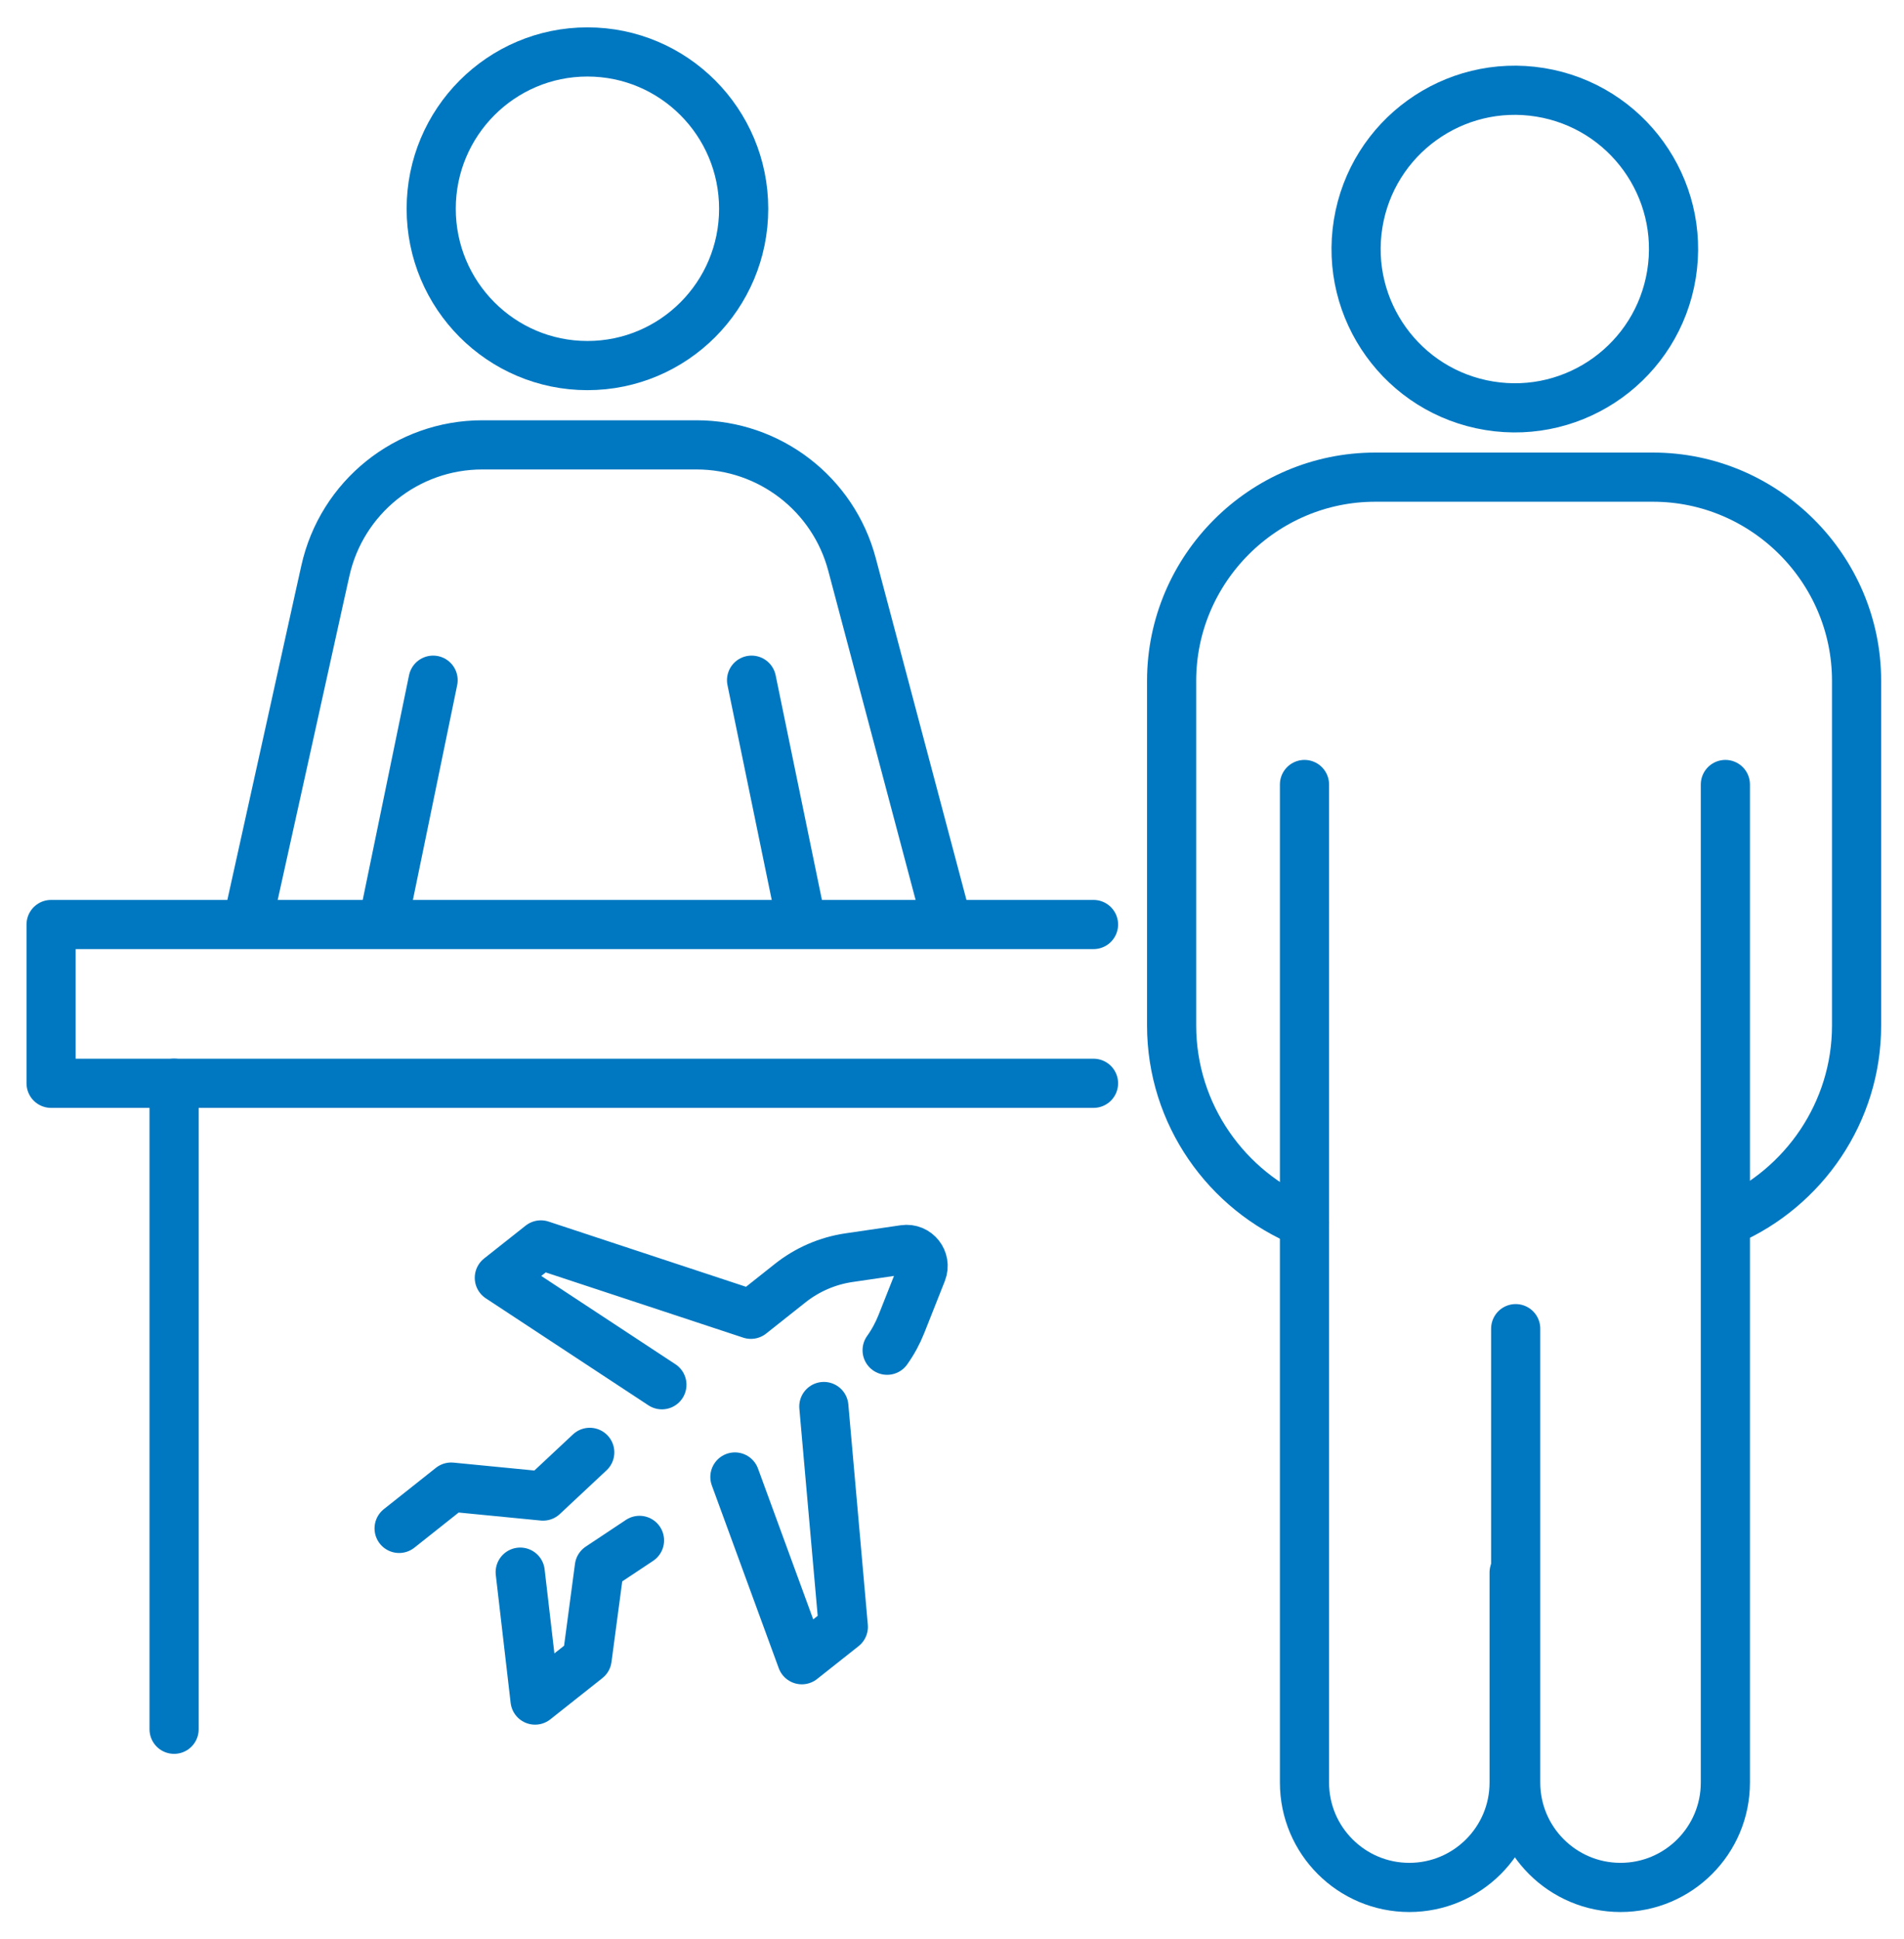 <?xml version="1.0" encoding="UTF-8"?>
<svg xmlns="http://www.w3.org/2000/svg" width="55" height="56" viewBox="0 0 55 56" fill="none">
  <path d="M31.588 31.281H1.476V26.696H31.588" stroke="#0078C1" stroke-width="1.42" stroke-linecap="round" stroke-linejoin="round"></path>
  <path d="M5.029 31.28V49.934" stroke="#0078C1" stroke-width="1.42" stroke-linecap="round" stroke-linejoin="round"></path>
  <path d="M37.682 35.31C35.435 34.391 33.844 32.177 33.844 29.611V19.66C33.844 16.425 36.491 13.778 39.726 13.778H47.748C50.983 13.778 53.63 16.425 53.63 19.66V29.611C53.63 32.125 52.101 34.3 49.927 35.251" stroke="#0078C1" stroke-width="1.42" stroke-linecap="round" stroke-linejoin="round"></path>
  <path d="M37.682 22.653V51.473C37.682 53.145 39.038 54.501 40.71 54.501C42.381 54.501 43.738 53.145 43.738 51.473V45.408" stroke="#0078C1" stroke-width="1.42" stroke-linecap="round" stroke-linejoin="round"></path>
  <path d="M49.84 22.653V51.473C49.84 53.145 48.483 54.501 46.812 54.501C45.14 54.501 43.783 53.145 43.783 51.473V38.366" stroke="#0078C1" stroke-width="1.42" stroke-linecap="round" stroke-linejoin="round"></path>
  <path d="M48.283 7.926C48.689 5.427 46.991 3.072 44.492 2.666C41.993 2.261 39.638 3.958 39.232 6.457C38.827 8.956 40.524 11.311 43.023 11.717C45.522 12.123 47.877 10.425 48.283 7.926Z" stroke="#0078C1" stroke-width="1.42" stroke-linecap="round" stroke-linejoin="round"></path>
  <path d="M7.147 26.654L8.403 20.981L9.237 17.208L9.398 16.485C9.87 14.359 11.753 12.846 13.932 12.846H20.121C22.228 12.846 24.072 14.263 24.612 16.3L27.361 26.656" stroke="#0078C1" stroke-width="1.42" stroke-linecap="round" stroke-linejoin="round"></path>
  <path d="M23.155 26.654L21.71 19.641" stroke="#0078C1" stroke-width="1.42" stroke-linecap="round" stroke-linejoin="round"></path>
  <path d="M12.511 19.641L11.065 26.654" stroke="#0078C1" stroke-width="1.42" stroke-linecap="round" stroke-linejoin="round"></path>
  <path d="M16.969 10.556C19.461 10.556 21.482 8.529 21.482 6.028C21.482 3.527 19.461 1.5 16.969 1.5C14.477 1.5 12.456 3.527 12.456 6.028C12.456 8.529 14.477 10.556 16.969 10.556Z" stroke="#0078C1" stroke-width="1.42" stroke-linecap="round" stroke-linejoin="round"></path>
  <path d="M23.798 40.614L24.361 46.977L23.162 47.926L21.229 42.649" stroke="#0078C1" stroke-width="1.42" stroke-linecap="round" stroke-linejoin="round"></path>
  <path d="M19.12 39.986L14.424 36.897L15.624 35.948L21.691 37.951L22.825 37.052C23.317 36.662 23.904 36.407 24.527 36.316L26.118 36.083C26.482 36.029 26.767 36.39 26.632 36.732L26.04 38.227C25.933 38.497 25.794 38.754 25.626 38.989" stroke="#0078C1" stroke-width="1.42" stroke-linecap="round" stroke-linejoin="round"></path>
  <path d="M11.529 44.134L13.033 42.941L15.687 43.2L17.036 41.938" stroke="#0078C1" stroke-width="1.42" stroke-linecap="round" stroke-linejoin="round"></path>
  <path d="M18.473 44.48L17.313 45.251L16.96 47.9L15.456 49.091L15.027 45.397" stroke="#0078C1" stroke-width="1.42" stroke-linecap="round" stroke-linejoin="round"></path>
</svg>
